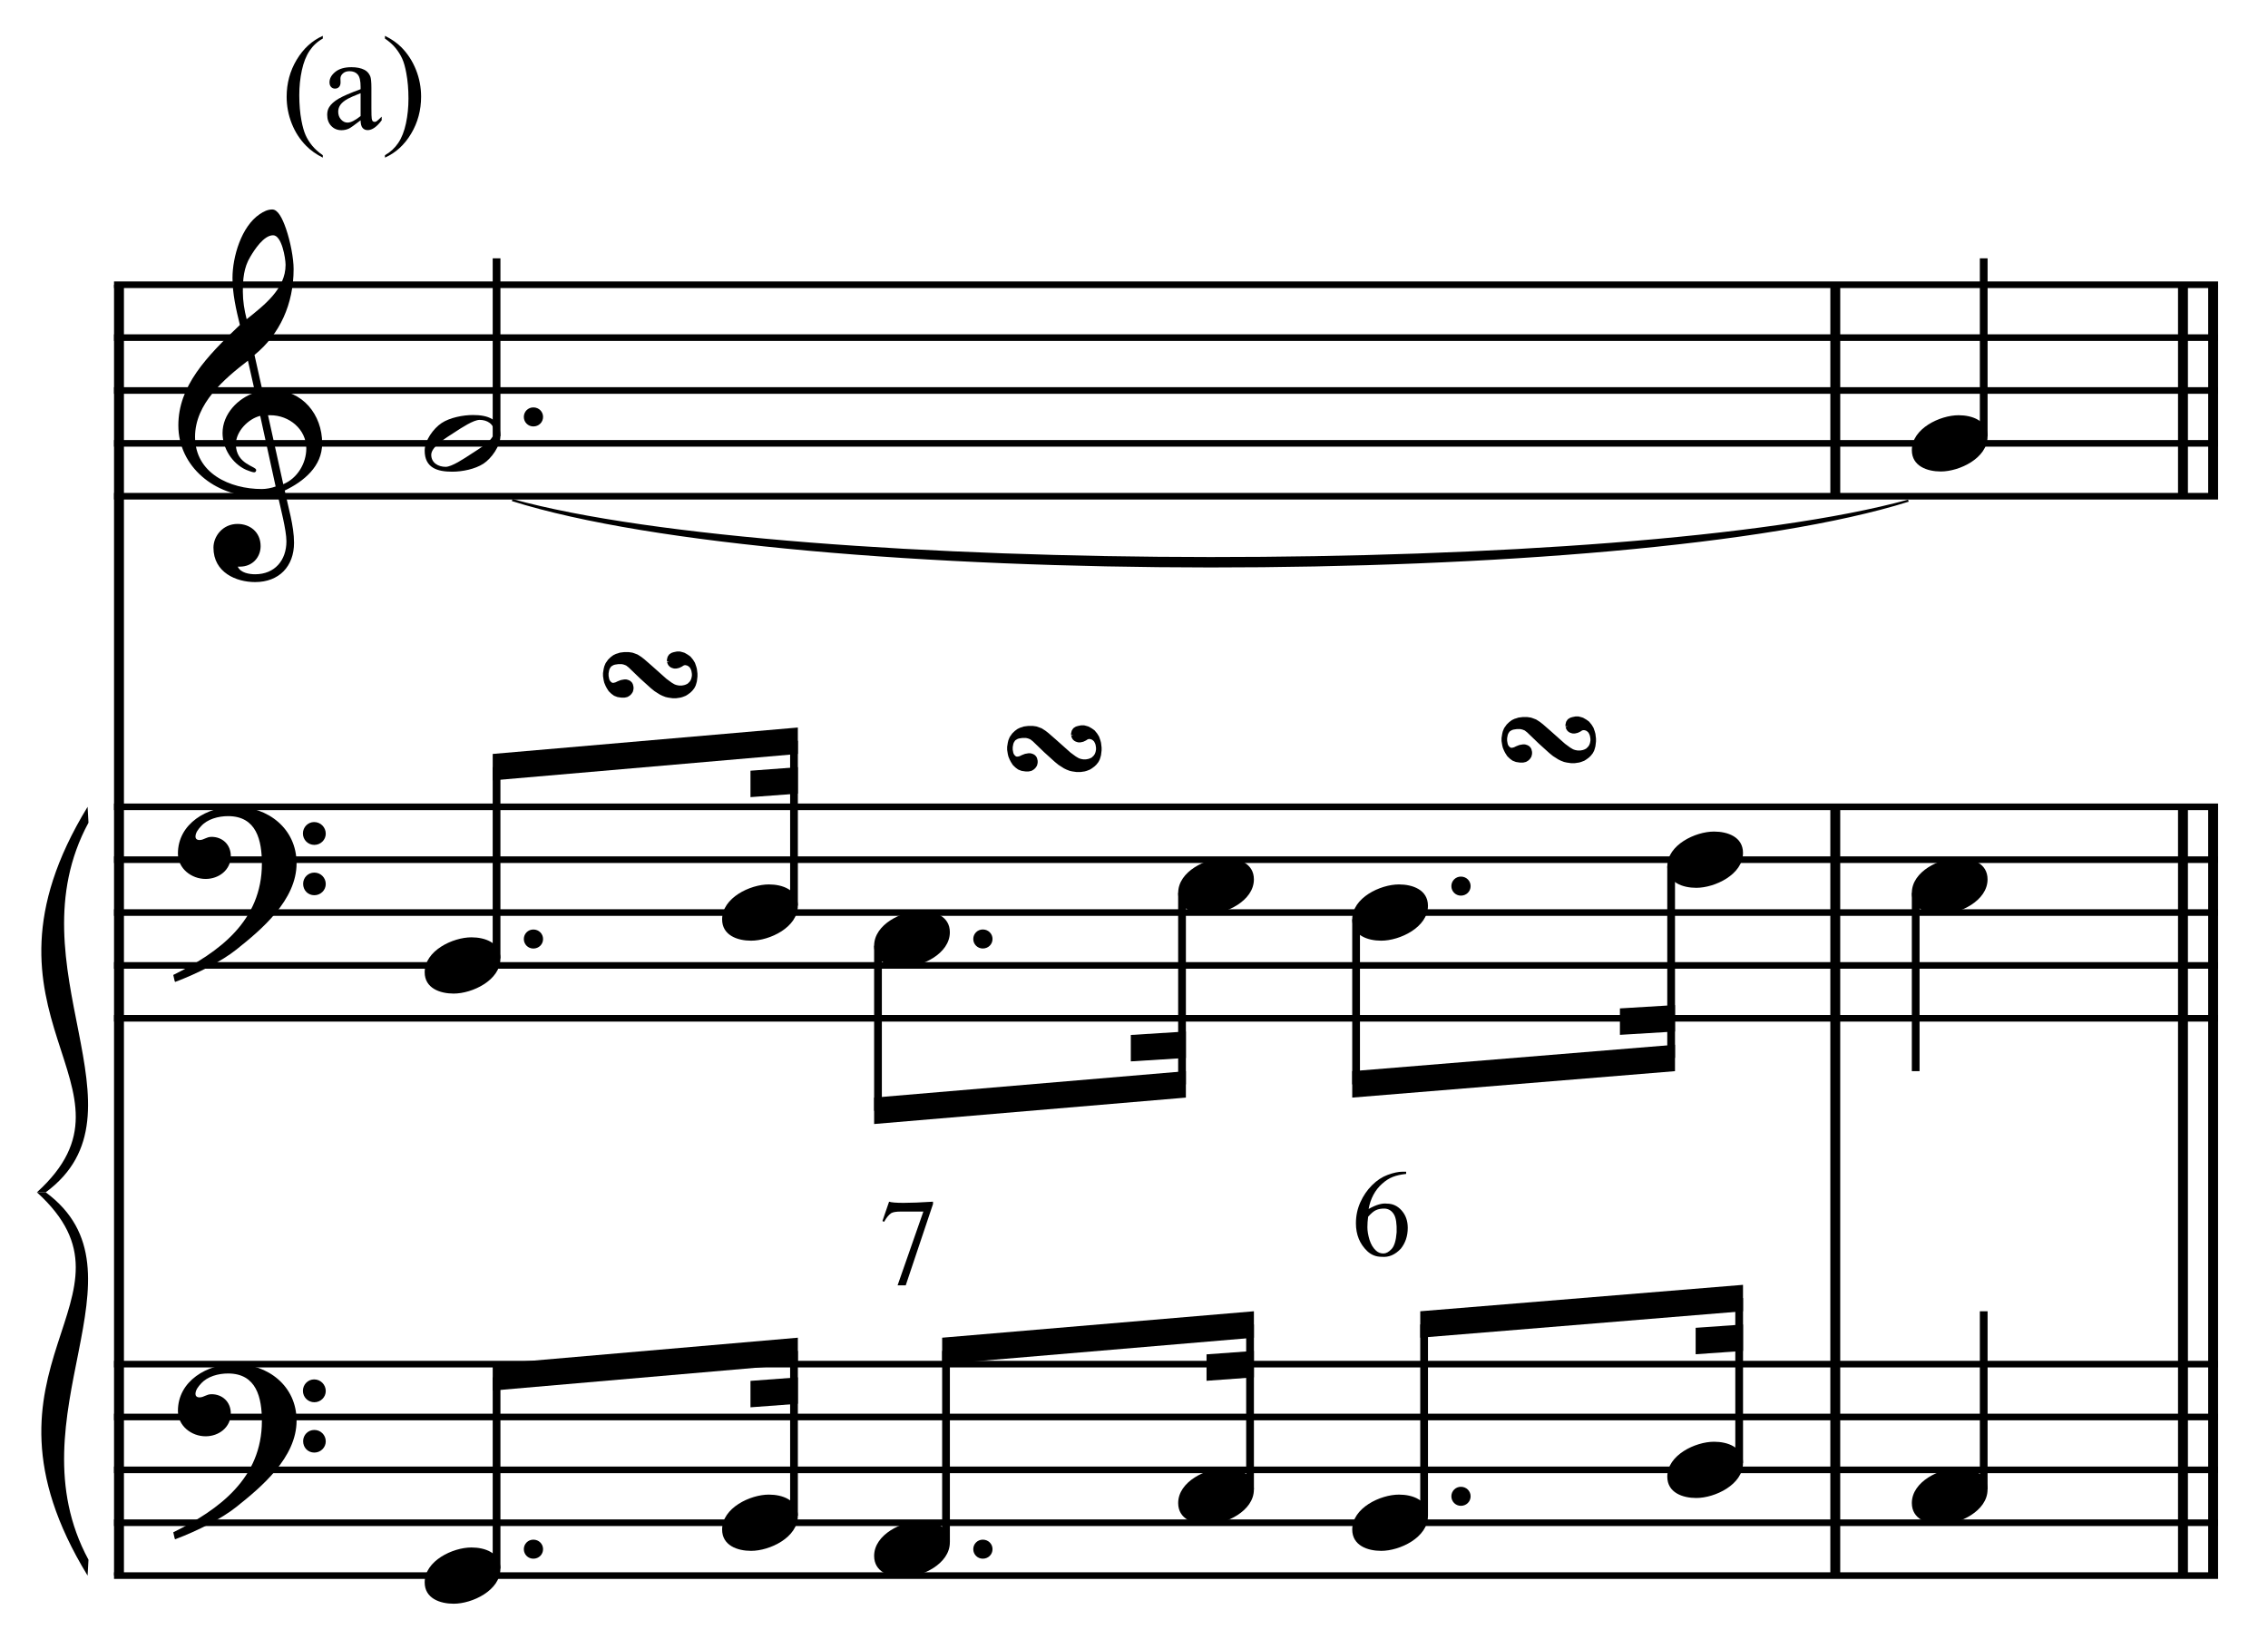 <?xml version="1.0" encoding="UTF-8" standalone="no"?>
<!DOCTYPE svg PUBLIC "-//W3C//DTD SVG 1.1//EN" "http://www.w3.org/Graphics/SVG/1.1/DTD/svg11.dtd">
<svg width="100%" height="100%" viewBox="0 0 916 666" version="1.1" xmlns="http://www.w3.org/2000/svg" xmlns:xlink="http://www.w3.org/1999/xlink" xml:space="preserve" xmlns:serif="http://www.serif.com/" style="fill-rule:evenodd;clip-rule:evenodd;stroke-miterlimit:10;">
    <g id="Trim" transform="matrix(4.167,0,0,4.167,0,0)">
        <g transform="matrix(0,1,1,0,-591.295,-18.361)">
            <path d="M45.965,602.828L171.1,602.828" style="fill:none;fill-rule:nonzero;stroke:black;stroke-width:0.96px;"/>
        </g>
        <g transform="matrix(0,1,1,0,-399.642,-159.405)">
            <path d="M237.618,577.523L312.145,577.523" style="fill:none;fill-rule:nonzero;stroke:black;stroke-width:0.96px;"/>
        </g>
        <g transform="matrix(0,1,1,0,-477.264,-237.027)">
            <path d="M264.631,655.146L285.131,655.146" style="fill:none;fill-rule:nonzero;stroke:black;stroke-width:0.96px;"/>
        </g>
        <g transform="matrix(0,1,1,0,-363.02,-196.027)">
            <path d="M274.241,577.523L348.767,577.523" style="fill:none;fill-rule:nonzero;stroke:black;stroke-width:0.96px;"/>
        </g>
        <g transform="matrix(0,1,1,0,-365.942,-193.105)">
            <path d="M271.318,577.523L345.844,577.523" style="fill:none;fill-rule:nonzero;stroke:black;stroke-width:0.96px;"/>
        </g>
        <g transform="matrix(0,1,1,0,-440.642,-273.65)">
            <path d="M301.254,655.146L321.754,655.146" style="fill:none;fill-rule:nonzero;stroke:black;stroke-width:0.96px;"/>
        </g>
        <g transform="matrix(0,1,1,0,-443.565,-270.727)">
            <path d="M298.331,655.146L318.831,655.146" style="fill:none;fill-rule:nonzero;stroke:black;stroke-width:0.96px;"/>
        </g>
        <g>
            <path d="M31.226,42.979C31.226,40.191 29.319,37.813 26.408,37.813C26.08,37.813 25.773,37.834 25.445,37.895L24.666,34.41C27.126,32.401 28.458,29.47 28.458,26.087C28.458,25.042 28.151,23.422 27.72,22.172C27.351,21.106 26.921,20.306 26.388,20.306C25.937,20.306 25.547,20.511 25.178,20.757C23.395,21.946 22.534,24.898 22.534,26.948C22.534,28.486 22.882,30.003 23.251,31.499C19.992,34.595 17.286,37.424 17.286,41.237C17.286,45.275 20.894,48.104 24.748,48.104C25.465,48.104 26.203,48.043 26.88,47.838C27.187,49.232 27.761,51.384 27.761,52.471C27.761,54.316 26.634,55.669 24.727,55.669C24.194,55.669 23.313,55.546 23.046,54.931L23.251,54.931C24.481,54.931 25.26,54.008 25.26,52.942C25.26,51.569 24.215,50.79 23.026,50.79C21.57,50.79 20.689,51.999 20.689,53.086C20.689,55.505 22.903,56.427 24.727,56.427C27.044,56.427 28.499,54.91 28.499,52.614C28.499,50.974 27.925,49.129 27.597,47.551C29.442,46.669 31.226,45.214 31.226,42.979ZM27.679,25.677C27.679,27.994 25.629,29.572 23.907,30.946C23.682,30.064 23.538,29.183 23.538,28.281C23.538,27.092 23.62,25.944 24.256,24.898C24.666,24.201 25.568,22.807 26.47,22.807C27.31,22.807 27.679,25.042 27.679,25.677ZM26.716,47.161C26.326,47.305 25.814,47.407 25.383,47.407C22.288,47.407 18.905,45.89 18.905,42.344C18.905,39.125 21.734,36.727 24.03,34.964L24.727,38.059C23.046,38.592 21.57,40.15 21.57,41.975C21.57,43.451 22.493,44.927 23.846,45.542C24.01,45.603 24.461,45.788 24.625,45.788C24.768,45.788 24.83,45.685 24.83,45.562C24.83,45.193 22.862,45.009 22.862,43.061C22.862,41.831 24.051,40.601 25.219,40.314L26.716,47.161ZM29.688,43.471C29.688,44.927 28.807,46.382 27.454,46.936L25.978,40.253L26.203,40.253C28.048,40.253 29.688,41.626 29.688,43.471Z" style="fill-rule:nonzero;"/>
            <path d="M28.745,83.688C28.745,80.326 25.978,78.194 22.759,78.194C20.115,78.194 17.245,79.813 17.245,82.745C17.245,84.2 18.557,85.205 19.93,85.205C21.201,85.205 22.37,84.344 22.37,82.991C22.37,81.843 21.529,81.125 20.504,81.125C19.992,81.125 19.766,81.433 19.336,81.433C19.049,81.433 18.946,81.269 18.946,81.105C18.946,80.715 19.233,80.367 19.479,80.1C20.094,79.403 21.16,79.116 22.103,79.116C24.871,79.116 25.383,81.474 25.383,83.729C25.383,89.243 21.283,92.298 16.794,94.512C16.937,95.106 16.917,95.127 16.978,95.188C19.213,94.348 21.55,93.138 22.882,92.072C25.363,90.104 28.745,87.255 28.745,83.688ZM31.574,80.818C31.574,80.203 31.082,79.69 30.447,79.69C29.852,79.69 29.36,80.182 29.36,80.797C29.36,81.412 29.852,81.904 30.467,81.904C31.082,81.904 31.574,81.412 31.574,80.818ZM31.574,85.697C31.574,85.082 31.082,84.59 30.467,84.59C29.852,84.59 29.381,85.082 29.381,85.676C29.381,86.312 29.852,86.783 30.467,86.783C31.082,86.783 31.574,86.291 31.574,85.697Z" style="fill-rule:nonzero;"/>
            <path d="M28.745,137.718C28.745,134.356 25.978,132.224 22.759,132.224C20.115,132.224 17.245,133.843 17.245,136.775C17.245,138.23 18.557,139.235 19.93,139.235C21.201,139.235 22.37,138.374 22.37,137.021C22.37,135.873 21.529,135.155 20.504,135.155C19.992,135.155 19.766,135.463 19.336,135.463C19.049,135.463 18.946,135.299 18.946,135.135C18.946,134.745 19.233,134.397 19.479,134.13C20.094,133.433 21.16,133.146 22.103,133.146C24.871,133.146 25.383,135.504 25.383,137.759C25.383,143.273 21.283,146.328 16.794,148.542C16.937,149.136 16.917,149.157 16.978,149.218C19.213,148.378 21.55,147.168 22.882,146.102C25.363,144.134 28.745,141.285 28.745,137.718ZM31.574,134.848C31.574,134.233 31.082,133.72 30.447,133.72C29.852,133.72 29.36,134.212 29.36,134.827C29.36,135.442 29.852,135.934 30.467,135.934C31.082,135.934 31.574,135.442 31.574,134.848ZM31.574,139.727C31.574,139.112 31.082,138.62 30.467,138.62C29.852,138.62 29.381,139.112 29.381,139.706C29.381,140.342 29.852,140.813 30.467,140.813C31.082,140.813 31.574,140.321 31.574,139.727Z" style="fill-rule:nonzero;"/>
        </g>
        <g transform="matrix(1,0,0,1,-97,-637.792)">
            <path d="M108.052,665.396L311.984,665.396" style="fill:none;fill-rule:nonzero;stroke:black;stroke-width:0.64px;"/>
        </g>
        <g transform="matrix(1,0,0,1,-97,-627.542)">
            <path d="M108.052,660.271L311.984,660.271" style="fill:none;fill-rule:nonzero;stroke:black;stroke-width:0.64px;"/>
        </g>
        <g transform="matrix(1,0,0,1,-97,-617.292)">
            <path d="M108.052,655.146L311.984,655.146" style="fill:none;fill-rule:nonzero;stroke:black;stroke-width:0.64px;"/>
        </g>
        <g transform="matrix(1,0,0,1,-97,-607.042)">
            <path d="M108.052,650.021L311.984,650.021" style="fill:none;fill-rule:nonzero;stroke:black;stroke-width:0.64px;"/>
        </g>
        <g transform="matrix(1,0,0,1,-97,-596.792)">
            <path d="M108.052,644.896L311.984,644.896" style="fill:none;fill-rule:nonzero;stroke:black;stroke-width:0.64px;"/>
        </g>
        <g transform="matrix(1,0,0,1,-97,-536.573)">
            <path d="M108.052,614.787L311.984,614.787" style="fill:none;fill-rule:nonzero;stroke:black;stroke-width:0.64px;"/>
        </g>
        <g transform="matrix(1,0,0,1,-97,-526.323)">
            <path d="M108.052,609.661L311.984,609.661" style="fill:none;fill-rule:nonzero;stroke:black;stroke-width:0.64px;"/>
        </g>
        <g transform="matrix(1,0,0,1,-97,-516.073)">
            <path d="M108.052,604.536L311.984,604.536" style="fill:none;fill-rule:nonzero;stroke:black;stroke-width:0.64px;"/>
        </g>
        <g transform="matrix(1,0,0,1,-97,-505.823)">
            <path d="M108.052,599.411L311.984,599.411" style="fill:none;fill-rule:nonzero;stroke:black;stroke-width:0.64px;"/>
        </g>
        <g transform="matrix(1,0,0,1,-97,-495.573)">
            <path d="M108.052,594.287L311.984,594.287" style="fill:none;fill-rule:nonzero;stroke:black;stroke-width:0.64px;"/>
        </g>
        <g transform="matrix(1,0,0,1,-97,-428.521)">
            <path d="M108.052,560.76L311.984,560.76" style="fill:none;fill-rule:nonzero;stroke:black;stroke-width:0.64px;"/>
        </g>
        <g transform="matrix(1,0,0,1,-97,-418.271)">
            <path d="M108.052,555.635L311.984,555.635" style="fill:none;fill-rule:nonzero;stroke:black;stroke-width:0.64px;"/>
        </g>
        <g transform="matrix(1,0,0,1,-97,-408.021)">
            <path d="M108.052,550.51L311.984,550.51" style="fill:none;fill-rule:nonzero;stroke:black;stroke-width:0.64px;"/>
        </g>
        <g transform="matrix(1,0,0,1,-97,-397.771)">
            <path d="M108.052,545.385L311.984,545.385" style="fill:none;fill-rule:nonzero;stroke:black;stroke-width:0.64px;"/>
        </g>
        <g transform="matrix(1,0,0,1,-97,-387.521)">
            <path d="M108.052,540.26L311.984,540.26" style="fill:none;fill-rule:nonzero;stroke:black;stroke-width:0.64px;"/>
        </g>
        <g transform="matrix(1,0,0,1,-97,-499.203)">
            <path d="M105.49,577.417C92.969,597.917 111.857,604.536 100.578,614.786L101.432,614.786C111.942,607.021 98.023,592.948 105.575,578.954" style="fill-rule:nonzero;"/>
        </g>
        <g transform="matrix(1,0,0,1,-97,-424.677)">
            <path d="M105.49,577.417C92.969,556.917 111.857,550.51 100.578,540.26L101.432,540.26C111.942,548.026 98.023,561.885 105.575,575.879" style="fill-rule:nonzero;"/>
        </g>
        <path d="M52.636,40.417C52.636,39.904 52.226,39.494 51.693,39.494C51.181,39.494 50.771,39.904 50.771,40.417C50.771,40.929 51.181,41.339 51.693,41.339C52.226,41.339 52.636,40.929 52.636,40.417Z" style="fill-rule:nonzero;"/>
        <g transform="matrix(0,-1,-1,0,707.467,178.79)">
            <path d="M136.508,659.338L153.748,659.338" style="fill:none;fill-rule:nonzero;stroke:black;stroke-width:0.75px;"/>
        </g>
        <g>
            <path d="M48.5,42.282C48.5,40.601 47.25,40.232 45.835,40.232C44.892,40.232 43.601,40.478 42.801,41.011C42.002,41.544 41.161,42.713 41.161,43.676C41.161,45.357 42.391,45.726 43.826,45.726C44.81,45.726 46.04,45.48 46.86,44.947C47.639,44.435 48.5,43.225 48.5,42.282ZM47.885,41.872C47.885,42.692 46.348,43.553 45.733,43.963C44.954,44.476 43.785,45.255 43.191,45.255C42.473,45.255 41.797,44.865 41.797,44.086C41.797,43.266 43.375,42.364 43.99,41.954C44.769,41.442 45.897,40.704 46.491,40.704C47.209,40.704 47.885,41.093 47.885,41.872Z" style="fill-rule:nonzero;"/>
            <path d="M52.636,91.029C52.636,90.517 52.226,90.107 51.693,90.107C51.181,90.107 50.771,90.517 50.771,91.029C50.771,91.542 51.181,91.952 51.693,91.952C52.226,91.952 52.636,91.542 52.636,91.029Z" style="fill-rule:nonzero;"/>
            <path d="M48.5,92.936C48.5,91.378 47.004,90.865 45.692,90.865C43.888,90.865 41.161,92.157 41.161,94.248C41.161,95.806 42.658,96.318 43.97,96.318C45.774,96.318 48.5,95.027 48.5,92.936Z" style="fill-rule:nonzero;"/>
        </g>
        <g>
            <path d="M77.329,87.808C77.329,86.25 75.832,85.737 74.52,85.737C72.716,85.737 69.99,87.029 69.99,89.12C69.99,90.678 71.486,91.19 72.798,91.19C74.602,91.19 77.329,89.899 77.329,87.808Z" style="fill-rule:nonzero;"/>
            <path d="M92.063,90.37C92.063,88.812 90.566,88.299 89.254,88.299C87.45,88.299 84.724,89.591 84.724,91.682C84.724,93.24 86.22,93.752 87.532,93.752C89.336,93.752 92.063,92.461 92.063,90.37Z" style="fill-rule:nonzero;"/>
            <path d="M96.199,91.026C96.199,90.513 95.789,90.103 95.256,90.103C94.743,90.103 94.333,90.513 94.333,91.026C94.333,91.538 94.743,91.948 95.256,91.948C95.789,91.948 96.199,91.538 96.199,91.026Z" style="fill-rule:nonzero;"/>
        </g>
        <g>
            <path d="M121.532,85.245C121.532,83.687 120.035,83.174 118.723,83.174C116.919,83.174 114.193,84.466 114.193,86.557C114.193,88.115 115.689,88.627 117.001,88.627C118.805,88.627 121.532,87.336 121.532,85.245Z" style="fill-rule:nonzero;"/>
            <path d="M142.537,85.901C142.537,85.388 142.127,84.978 141.594,84.978C141.082,84.978 140.672,85.388 140.672,85.901C140.672,86.413 141.082,86.823 141.594,86.823C142.127,86.823 142.537,86.413 142.537,85.901Z" style="fill-rule:nonzero;"/>
            <path d="M138.402,87.808C138.402,86.25 136.905,85.737 135.593,85.737C133.789,85.737 131.063,87.029 131.063,89.12C131.063,90.678 132.559,91.19 133.871,91.19C135.675,91.19 138.402,89.899 138.402,87.808Z" style="fill-rule:nonzero;"/>
        </g>
        <path d="M168.938,82.683C168.938,81.125 167.442,80.612 166.129,80.612C164.325,80.612 161.599,81.904 161.599,83.995C161.599,85.553 163.095,86.065 164.408,86.065C166.212,86.065 168.938,84.774 168.938,82.683Z" style="fill-rule:nonzero;"/>
        <g>
            <path d="M52.636,150.177C52.636,149.665 52.226,149.255 51.693,149.255C51.181,149.255 50.771,149.665 50.771,150.177C50.771,150.69 51.181,151.1 51.693,151.1C52.226,151.1 52.636,150.69 52.636,150.177Z" style="fill-rule:nonzero;"/>
            <path d="M48.5,152.084C48.5,150.526 47.004,150.013 45.692,150.013C43.888,150.013 41.161,151.305 41.161,153.396C41.161,154.954 42.658,155.466 43.97,155.466C45.774,155.466 48.5,154.175 48.5,152.084Z" style="fill-rule:nonzero;"/>
        </g>
        <g>
            <path d="M77.329,146.959C77.329,145.401 75.832,144.888 74.52,144.888C72.716,144.888 69.99,146.18 69.99,148.271C69.99,149.829 71.486,150.341 72.798,150.341C74.602,150.341 77.329,149.05 77.329,146.959Z" style="fill-rule:nonzero;"/>
            <path d="M92.063,149.521C92.063,147.963 90.566,147.451 89.254,147.451C87.45,147.451 84.724,148.742 84.724,150.833C84.724,152.391 86.22,152.904 87.532,152.904C89.336,152.904 92.063,151.612 92.063,149.521Z" style="fill-rule:nonzero;"/>
            <path d="M96.199,150.177C96.199,149.665 95.789,149.255 95.256,149.255C94.743,149.255 94.333,149.665 94.333,150.177C94.333,150.69 94.743,151.1 95.256,151.1C95.789,151.1 96.199,150.69 96.199,150.177Z" style="fill-rule:nonzero;"/>
        </g>
        <g>
            <path d="M121.532,144.396C121.532,142.838 120.035,142.326 118.723,142.326C116.919,142.326 114.193,143.617 114.193,145.708C114.193,147.266 115.689,147.779 117.001,147.779C118.805,147.779 121.532,146.487 121.532,144.396Z" style="fill-rule:nonzero;"/>
            <path d="M142.537,145.052C142.537,144.54 142.127,144.13 141.594,144.13C141.082,144.13 140.672,144.54 140.672,145.052C140.672,145.565 141.082,145.975 141.594,145.975C142.127,145.975 142.537,145.565 142.537,145.052Z" style="fill-rule:nonzero;"/>
            <path d="M138.402,146.959C138.402,145.401 136.905,144.888 135.593,144.888C133.789,144.888 131.063,146.18 131.063,148.271C131.063,149.829 132.559,150.341 133.871,150.341C135.675,150.341 138.402,149.05 138.402,146.959Z" style="fill-rule:nonzero;"/>
        </g>
        <path d="M168.938,141.834C168.938,140.276 167.442,139.763 166.129,139.763C164.325,139.763 161.599,141.055 161.599,143.146C161.599,144.704 163.095,145.216 164.408,145.216C166.212,145.216 168.938,143.925 168.938,141.834Z" style="fill-rule:nonzero;"/>
        <path d="M86.173,116.492C86.635,116.644 88.054,116.644 90.43,116.492L90.43,116.719L87.787,124.6L86.998,124.6L89.497,117.449L87.321,117.449C86.866,117.449 86.551,117.501 86.376,117.604C86.129,117.78 85.902,118.059 85.694,118.441L85.527,118.37L86.173,116.492Z" style="fill-rule:nonzero;"/>
        <path d="M136.288,113.585L136.288,113.8C135.77,113.856 135.336,113.953 134.985,114.093C134.634,114.232 134.291,114.454 133.956,114.756C133.622,115.051 133.343,115.406 133.119,115.821C132.896,116.235 132.741,116.694 132.653,117.196C133.378,116.789 133.972,116.618 134.435,116.682C134.985,116.682 135.455,116.901 135.846,117.339C136.244,117.786 136.444,118.348 136.444,119.026C136.444,119.815 136.221,120.488 135.774,121.047C135.224,121.636 134.606,121.9 133.921,121.836C133.378,121.836 132.916,121.656 132.533,121.298C131.792,120.596 131.421,119.691 131.421,118.583C131.421,117.858 131.565,117.178 131.852,116.544C132.139,115.91 132.513,115.362 132.976,114.9C133.446,114.43 133.952,114.095 134.495,113.895C135.053,113.688 135.539,113.585 135.953,113.585L136.288,113.585ZM132.605,117.949C132.557,118.3 132.533,118.639 132.533,118.966C132.533,119.325 132.601,119.731 132.737,120.186C132.88,120.632 133.087,120.979 133.358,121.226C133.558,121.417 133.801,121.513 134.088,121.513C134.343,121.513 134.602,121.373 134.865,121.094C135.136,120.823 135.304,120.277 135.367,119.456C135.391,118.627 135.304,118.049 135.104,117.722C134.897,117.379 134.606,117.192 134.231,117.16C133.889,117.152 133.606,117.2 133.382,117.304C133.167,117.391 132.908,117.607 132.605,117.949Z" style="fill-rule:nonzero;"/>
        <g transform="matrix(0,-1,-1,0,657.488,228.769)">
            <path d="M135.858,609.36L154.399,609.36" style="fill:none;fill-rule:nonzero;stroke:black;stroke-width:0.75px;"/>
        </g>
        <g transform="matrix(0,-1,-1,0,690.16,253.753)">
            <path d="M165.967,613.203L181.946,613.203" style="fill:none;fill-rule:nonzero;stroke:black;stroke-width:0.75px;"/>
        </g>
        <g transform="matrix(1,0,0,1,-97,-546.823)">
            <path d="M174.33,617.349L144.755,619.911L144.755,622.474L174.33,619.911" style="fill-rule:nonzero;"/>
        </g>
        <g transform="matrix(1,0,0,1,-97,-541.356)">
            <path d="M174.33,615.726L169.739,616.068L169.739,618.63L174.33,618.289" style="fill-rule:nonzero;"/>
        </g>
        <g transform="matrix(0,1,1,0,-508.219,-82.415)">
            <path d="M174.098,593.317L190.097,593.317" style="fill:none;fill-rule:nonzero;stroke:black;stroke-width:0.75px;"/>
        </g>
        <g transform="matrix(0,1,1,0,-482.595,-115.727)">
            <path d="M202.286,597.161L220.847,597.161" style="fill:none;fill-rule:nonzero;stroke:black;stroke-width:0.75px;"/>
        </g>
        <g transform="matrix(1,0,0,1,-97,-480.198)">
            <path d="M211.94,584.036L181.724,586.599L181.724,589.161L211.94,586.599" style="fill-rule:nonzero;"/>
        </g>
        <g transform="matrix(1,0,0,1,-97,-490.114)">
            <path d="M211.94,590.108L206.602,590.443L206.602,593.005L211.94,592.671" style="fill-rule:nonzero;"/>
        </g>
        <g transform="matrix(0,1,1,0,-464.443,-131.316)">
            <path d="M220.437,595.88L236.436,595.88" style="fill:none;fill-rule:nonzero;stroke:black;stroke-width:0.75px;"/>
        </g>
        <g transform="matrix(0,1,1,0,-437.751,-165.696)">
            <path d="M249.692,599.723L268.253,599.723" style="fill:none;fill-rule:nonzero;stroke:black;stroke-width:0.75px;"/>
        </g>
        <g transform="matrix(1,0,0,1,-97,-485.323)">
            <path d="M259.346,586.599L228.063,589.162L228.063,591.724L259.346,589.162" style="fill-rule:nonzero;"/>
        </g>
        <g transform="matrix(1,0,0,1,-97,-495.25)">
            <path d="M259.346,592.683L254.008,593.005L254.008,595.568L259.346,595.245" style="fill-rule:nonzero;"/>
        </g>
        <g transform="matrix(0,-1,-1,0,598.337,287.92)">
            <path d="M135.858,550.208L154.399,550.208" style="fill:none;fill-rule:nonzero;stroke:black;stroke-width:0.75px;"/>
        </g>
        <g transform="matrix(0,-1,-1,0,631.009,312.904)">
            <path d="M165.967,554.052L181.946,554.052" style="fill:none;fill-rule:nonzero;stroke:black;stroke-width:0.75px;"/>
        </g>
        <g transform="matrix(1,0,0,1,-97,-428.521)">
            <path d="M174.33,558.198L144.755,560.76L144.755,563.323L174.33,560.76" style="fill-rule:nonzero;"/>
        </g>
        <g transform="matrix(1,0,0,1,-97,-423.054)">
            <path d="M174.33,556.575L169.739,556.917L169.739,559.479L174.33,559.138" style="fill-rule:nonzero;"/>
        </g>
        <g transform="matrix(0,-1,-1,0,644.462,328.92)">
            <path d="M179.42,552.771L197.962,552.771" style="fill:none;fill-rule:nonzero;stroke:black;stroke-width:0.75px;"/>
        </g>
        <g transform="matrix(0,-1,-1,0,677.774,354.545)">
            <path d="M210.17,556.615L226.149,556.615" style="fill:none;fill-rule:nonzero;stroke:black;stroke-width:0.75px;"/>
        </g>
        <g transform="matrix(1,0,0,1,-97,-433.646)">
            <path d="M218.533,560.76L188.317,563.323L188.317,565.885L218.533,563.323" style="fill-rule:nonzero;"/>
        </g>
        <g transform="matrix(1,0,0,1,-97,-428.187)">
            <path d="M218.533,559.145L213.942,559.479L213.942,562.042L218.533,561.707" style="fill-rule:nonzero;"/>
        </g>
        <g transform="matrix(0,-1,-1,0,693.363,372.696)">
            <path d="M225.759,555.333L244.3,555.333" style="fill:none;fill-rule:nonzero;stroke:black;stroke-width:0.75px;"/>
        </g>
        <g transform="matrix(0,-1,-1,0,727.743,399.389)">
            <path d="M257.576,559.177L273.555,559.177" style="fill:none;fill-rule:nonzero;stroke:black;stroke-width:0.75px;"/>
        </g>
        <g transform="matrix(1,0,0,1,-97,-438.771)">
            <path d="M265.939,563.323L234.656,565.885L234.656,568.448L265.939,565.885" style="fill-rule:nonzero;"/>
        </g>
        <g transform="matrix(1,0,0,1,-97,-433.323)">
            <path d="M265.939,561.719L261.348,562.042L261.348,564.604L265.939,564.282" style="fill-rule:nonzero;"/>
        </g>
        <g transform="matrix(0,-1,-1,0,851.597,322.941)">
            <path d="M280.639,659.328L297.899,659.328" style="fill:none;fill-rule:nonzero;stroke:black;stroke-width:0.75px;"/>
        </g>
        <g transform="matrix(0,1,1,0,-412.126,-187.477)">
            <path d="M274.036,597.802L291.316,597.802" style="fill:none;fill-rule:nonzero;stroke:black;stroke-width:0.75px;"/>
        </g>
        <g transform="matrix(0,-1,-1,0,749.524,425.014)">
            <path d="M280.639,557.255L297.899,557.255" style="fill:none;fill-rule:nonzero;stroke:black;stroke-width:0.75px;"/>
        </g>
        <g>
            <path d="M192.641,42.323C192.641,40.765 191.145,40.253 189.833,40.253C188.029,40.253 185.302,41.544 185.302,43.635C185.302,45.193 186.799,45.706 188.111,45.706C189.915,45.706 192.641,44.414 192.641,42.323Z" style="fill-rule:nonzero;"/>
            <path d="M192.641,85.243C192.641,83.685 191.145,83.173 189.833,83.173C188.029,83.173 185.302,84.464 185.302,86.555C185.302,88.113 186.799,88.626 188.111,88.626C189.915,88.626 192.641,87.334 192.641,85.243Z" style="fill-rule:nonzero;"/>
            <path d="M192.641,144.393C192.641,142.835 191.145,142.323 189.833,142.323C188.029,142.323 185.302,143.614 185.302,145.705C185.302,147.263 186.799,147.776 188.111,147.776C189.915,147.776 192.641,146.484 192.641,144.393Z" style="fill-rule:nonzero;"/>
        </g>
        <g>
            <path d="M31.287,15.045L31.287,15.28C30.648,14.959 30.115,14.582 29.688,14.15C29.078,13.537 28.608,12.813 28.278,11.979C27.948,11.146 27.783,10.28 27.783,9.383C27.783,8.071 28.107,6.875 28.754,5.794C29.402,4.712 30.246,3.939 31.287,3.474L31.287,3.74C30.767,4.028 30.339,4.422 30.005,4.921C29.671,5.42 29.421,6.053 29.256,6.819C29.091,7.585 29.008,8.385 29.008,9.218C29.008,10.124 29.078,10.947 29.218,11.687C29.328,12.271 29.461,12.74 29.618,13.094C29.774,13.447 29.985,13.786 30.249,14.112C30.514,14.438 30.86,14.749 31.287,15.045Z" style="fill-rule:nonzero;"/>
            <path d="M34.951,11.662C34.354,12.123 33.979,12.39 33.827,12.462C33.599,12.568 33.355,12.621 33.097,12.621C32.695,12.621 32.364,12.483 32.104,12.208C31.844,11.933 31.713,11.571 31.713,11.123C31.713,10.839 31.777,10.594 31.904,10.386C32.077,10.098 32.379,9.828 32.808,9.574C33.238,9.32 33.952,9.011 34.951,8.647L34.951,8.418C34.951,7.839 34.859,7.441 34.675,7.225C34.49,7.009 34.223,6.901 33.872,6.901C33.605,6.901 33.393,6.973 33.237,7.117C33.076,7.261 32.996,7.426 32.996,7.612L33.008,7.98C33.008,8.175 32.959,8.325 32.859,8.431C32.76,8.537 32.63,8.59 32.469,8.59C32.312,8.59 32.184,8.535 32.085,8.425C31.985,8.315 31.936,8.165 31.936,7.974C31.936,7.61 32.122,7.276 32.494,6.971C32.867,6.667 33.389,6.514 34.062,6.514C34.578,6.514 35.001,6.601 35.332,6.774C35.581,6.906 35.765,7.111 35.884,7.39C35.96,7.572 35.998,7.944 35.998,8.507L35.998,10.481C35.998,11.036 36.009,11.375 36.03,11.5C36.051,11.625 36.086,11.709 36.135,11.751C36.183,11.793 36.239,11.814 36.303,11.814C36.37,11.814 36.43,11.8 36.48,11.77C36.569,11.715 36.741,11.561 36.995,11.307L36.995,11.662C36.521,12.297 36.068,12.614 35.636,12.614C35.429,12.614 35.264,12.542 35.141,12.398C35.018,12.255 34.955,12.009 34.951,11.662ZM34.951,11.25L34.951,9.034C34.312,9.288 33.899,9.468 33.713,9.574C33.379,9.76 33.139,9.955 32.996,10.158C32.852,10.361 32.78,10.583 32.78,10.824C32.78,11.129 32.871,11.382 33.053,11.583C33.235,11.784 33.444,11.884 33.681,11.884C34.003,11.884 34.426,11.673 34.951,11.25Z" style="fill-rule:nonzero;"/>
            <path d="M37.311,3.74L37.311,3.474C37.955,3.791 38.49,4.166 38.917,4.597C39.522,5.215 39.99,5.94 40.32,6.771C40.65,7.603 40.815,8.469 40.815,9.371C40.815,10.682 40.493,11.879 39.847,12.96C39.202,14.041 38.357,14.815 37.311,15.28L37.311,15.045C37.832,14.753 38.26,14.359 38.597,13.862C38.933,13.364 39.183,12.732 39.346,11.964C39.509,11.196 39.59,10.395 39.59,9.561C39.59,8.66 39.52,7.837 39.381,7.092C39.275,6.508 39.143,6.04 38.984,5.689C38.825,5.338 38.615,4.999 38.352,4.673C38.09,4.347 37.743,4.036 37.311,3.74Z" style="fill-rule:nonzero;"/>
        </g>
        <g transform="matrix(0.001,1,1,-0.001,-523.422,-160.979)">
            <path d="M210.125,572.823C218.706,599.93 218.823,681.076 210.32,708.208L210.125,708.147C217.542,681.078 217.424,599.932 209.929,572.884L210.125,572.823" style="fill-rule:nonzero;"/>
        </g>
        <g transform="matrix(1.22,0,0,1.174,-216.865,-371.792)">
            <path d="M230.919,371.305L230.919,371.169L230.962,370.985L231.054,370.843L231.196,370.751L231.331,370.708L231.565,370.658L231.75,370.658L231.934,370.708L232.07,370.751L232.304,370.892L232.488,371.028L232.673,371.262L232.808,371.489L232.901,371.766L232.95,371.951L232.993,372.32L232.993,372.548L232.95,372.918L232.901,373.102L232.858,373.244L232.765,373.428L232.624,373.613L232.488,373.749L232.304,373.89L232.162,373.983L231.934,374.075L231.793,374.118L231.473,374.167L231.196,374.167L230.869,374.118L230.685,374.075L230.457,373.983L230.272,373.89L229.854,373.613L229.577,373.379L228.745,372.597L227.822,371.674L227.594,371.489L227.367,371.397L227.182,371.354L226.856,371.354L226.579,371.397L226.443,371.44L226.351,371.489L226.209,371.582L226.166,371.625L226.074,371.766L226.025,371.859L225.981,371.994L225.932,372.271L225.932,372.505L225.981,372.782L226.025,372.918L226.117,373.059L226.258,373.195L226.394,373.244L226.535,373.244L226.72,373.195L226.905,373.102L227.133,373.01L227.367,372.967L227.502,372.967L227.637,373.01L227.73,373.059L227.822,373.151L227.871,373.244L227.914,373.428L227.914,373.564L227.871,373.749L227.779,373.89L227.687,373.983L227.545,374.075L227.367,374.118L227.133,374.118L226.856,374.075L226.628,373.983L226.443,373.841L226.258,373.656L226.117,373.428L226.025,373.244L225.932,373.01L225.889,372.825L225.84,372.505L225.84,372.271L225.889,371.951L225.932,371.766L226.025,371.532L226.209,371.262L226.394,371.077L226.579,370.935L226.763,370.843L226.905,370.8L227.04,370.751L227.367,370.708L227.687,370.708L227.964,370.751L228.099,370.8L228.333,370.892L228.61,371.077L228.838,371.262L229.441,371.809L230.592,372.874L231.011,373.195L231.239,373.336L231.331,373.379L231.473,373.428L231.7,373.472L231.934,373.472L232.162,373.428L232.304,373.379L232.488,373.287L232.673,373.102L232.765,372.967L232.808,372.874L232.858,372.733L232.901,372.505L232.901,372.32L232.858,372.043L232.808,371.902L232.716,371.717L232.581,371.582L232.439,371.489L232.254,371.44L232.119,371.44L231.977,371.489L231.842,371.582L231.657,371.674L231.473,371.717L231.331,371.717L231.196,371.674L231.103,371.625L231.011,371.532L230.962,371.44L230.919,371.305" style="stroke:black;stroke-width:0.35px;stroke-linejoin:round;"/>
        </g>
        <g transform="matrix(1.22,0,0,1.174,-177.695,-364.636)">
            <path d="M230.919,371.305L230.919,371.169L230.962,370.985L231.054,370.843L231.196,370.751L231.331,370.708L231.565,370.658L231.75,370.658L231.934,370.708L232.07,370.751L232.304,370.892L232.488,371.028L232.673,371.262L232.808,371.489L232.901,371.766L232.95,371.951L232.993,372.32L232.993,372.548L232.95,372.918L232.901,373.102L232.858,373.244L232.765,373.428L232.624,373.613L232.488,373.749L232.304,373.89L232.162,373.983L231.934,374.075L231.793,374.118L231.473,374.167L231.196,374.167L230.869,374.118L230.685,374.075L230.457,373.983L230.272,373.89L229.854,373.613L229.577,373.379L228.745,372.597L227.822,371.674L227.594,371.489L227.367,371.397L227.182,371.354L226.856,371.354L226.579,371.397L226.443,371.44L226.351,371.489L226.209,371.582L226.166,371.625L226.074,371.766L226.025,371.859L225.981,371.994L225.932,372.271L225.932,372.505L225.981,372.782L226.025,372.918L226.117,373.059L226.258,373.195L226.394,373.244L226.535,373.244L226.72,373.195L226.905,373.102L227.133,373.01L227.367,372.967L227.502,372.967L227.637,373.01L227.73,373.059L227.822,373.151L227.871,373.244L227.914,373.428L227.914,373.564L227.871,373.749L227.779,373.89L227.687,373.983L227.545,374.075L227.367,374.118L227.133,374.118L226.856,374.075L226.628,373.983L226.443,373.841L226.258,373.656L226.117,373.428L226.025,373.244L225.932,373.01L225.889,372.825L225.84,372.505L225.84,372.271L225.889,371.951L225.932,371.766L226.025,371.532L226.209,371.262L226.394,371.077L226.579,370.935L226.763,370.843L226.905,370.8L227.04,370.751L227.367,370.708L227.687,370.708L227.964,370.751L228.099,370.8L228.333,370.892L228.61,371.077L228.838,371.262L229.441,371.809L230.592,372.874L231.011,373.195L231.239,373.336L231.331,373.379L231.473,373.428L231.7,373.472L231.934,373.472L232.162,373.428L232.304,373.379L232.488,373.287L232.673,373.102L232.765,372.967L232.808,372.874L232.858,372.733L232.901,372.505L232.901,372.32L232.858,372.043L232.808,371.902L232.716,371.717L232.581,371.582L232.439,371.489L232.254,371.44L232.119,371.44L231.977,371.489L231.842,371.582L231.657,371.674L231.473,371.717L231.331,371.717L231.196,371.674L231.103,371.625L231.011,371.532L230.962,371.44L230.919,371.305" style="stroke:black;stroke-width:0.35px;stroke-linejoin:round;"/>
        </g>
        <g transform="matrix(1.22,0,0,1.174,-129.776,-365.496)">
            <path d="M230.919,371.305L230.919,371.169L230.962,370.985L231.054,370.843L231.196,370.751L231.331,370.708L231.565,370.658L231.75,370.658L231.934,370.708L232.07,370.751L232.304,370.892L232.488,371.028L232.673,371.262L232.808,371.489L232.901,371.766L232.95,371.951L232.993,372.32L232.993,372.548L232.95,372.918L232.901,373.102L232.858,373.244L232.765,373.428L232.624,373.613L232.488,373.749L232.304,373.89L232.162,373.983L231.934,374.075L231.793,374.118L231.473,374.167L231.196,374.167L230.869,374.118L230.685,374.075L230.457,373.983L230.272,373.89L229.854,373.613L229.577,373.379L228.745,372.597L227.822,371.674L227.594,371.489L227.367,371.397L227.182,371.354L226.856,371.354L226.579,371.397L226.443,371.44L226.351,371.489L226.209,371.582L226.166,371.625L226.074,371.766L226.025,371.859L225.981,371.994L225.932,372.271L225.932,372.505L225.981,372.782L226.025,372.918L226.117,373.059L226.258,373.195L226.394,373.244L226.535,373.244L226.72,373.195L226.905,373.102L227.133,373.01L227.367,372.967L227.502,372.967L227.637,373.01L227.73,373.059L227.822,373.151L227.871,373.244L227.914,373.428L227.914,373.564L227.871,373.749L227.779,373.89L227.687,373.983L227.545,374.075L227.367,374.118L227.133,374.118L226.856,374.075L226.628,373.983L226.443,373.841L226.258,373.656L226.117,373.428L226.025,373.244L225.932,373.01L225.889,372.825L225.84,372.505L225.84,372.271L225.889,371.951L225.932,371.766L226.025,371.532L226.209,371.262L226.394,371.077L226.579,370.935L226.763,370.843L226.905,370.8L227.04,370.751L227.367,370.708L227.687,370.708L227.964,370.751L228.099,370.8L228.333,370.892L228.61,371.077L228.838,371.262L229.441,371.809L230.592,372.874L231.011,373.195L231.239,373.336L231.331,373.379L231.473,373.428L231.7,373.472L231.934,373.472L232.162,373.428L232.304,373.379L232.488,373.287L232.673,373.102L232.765,372.967L232.808,372.874L232.858,372.733L232.901,372.505L232.901,372.32L232.858,372.043L232.808,371.902L232.716,371.717L232.581,371.582L232.439,371.489L232.254,371.44L232.119,371.44L231.977,371.489L231.842,371.582L231.657,371.674L231.473,371.717L231.331,371.717L231.196,371.674L231.103,371.625L231.011,371.532L230.962,371.44L230.919,371.305" style="stroke:black;stroke-width:0.35px;stroke-linejoin:round;"/>
        </g>
    </g>
</svg>

